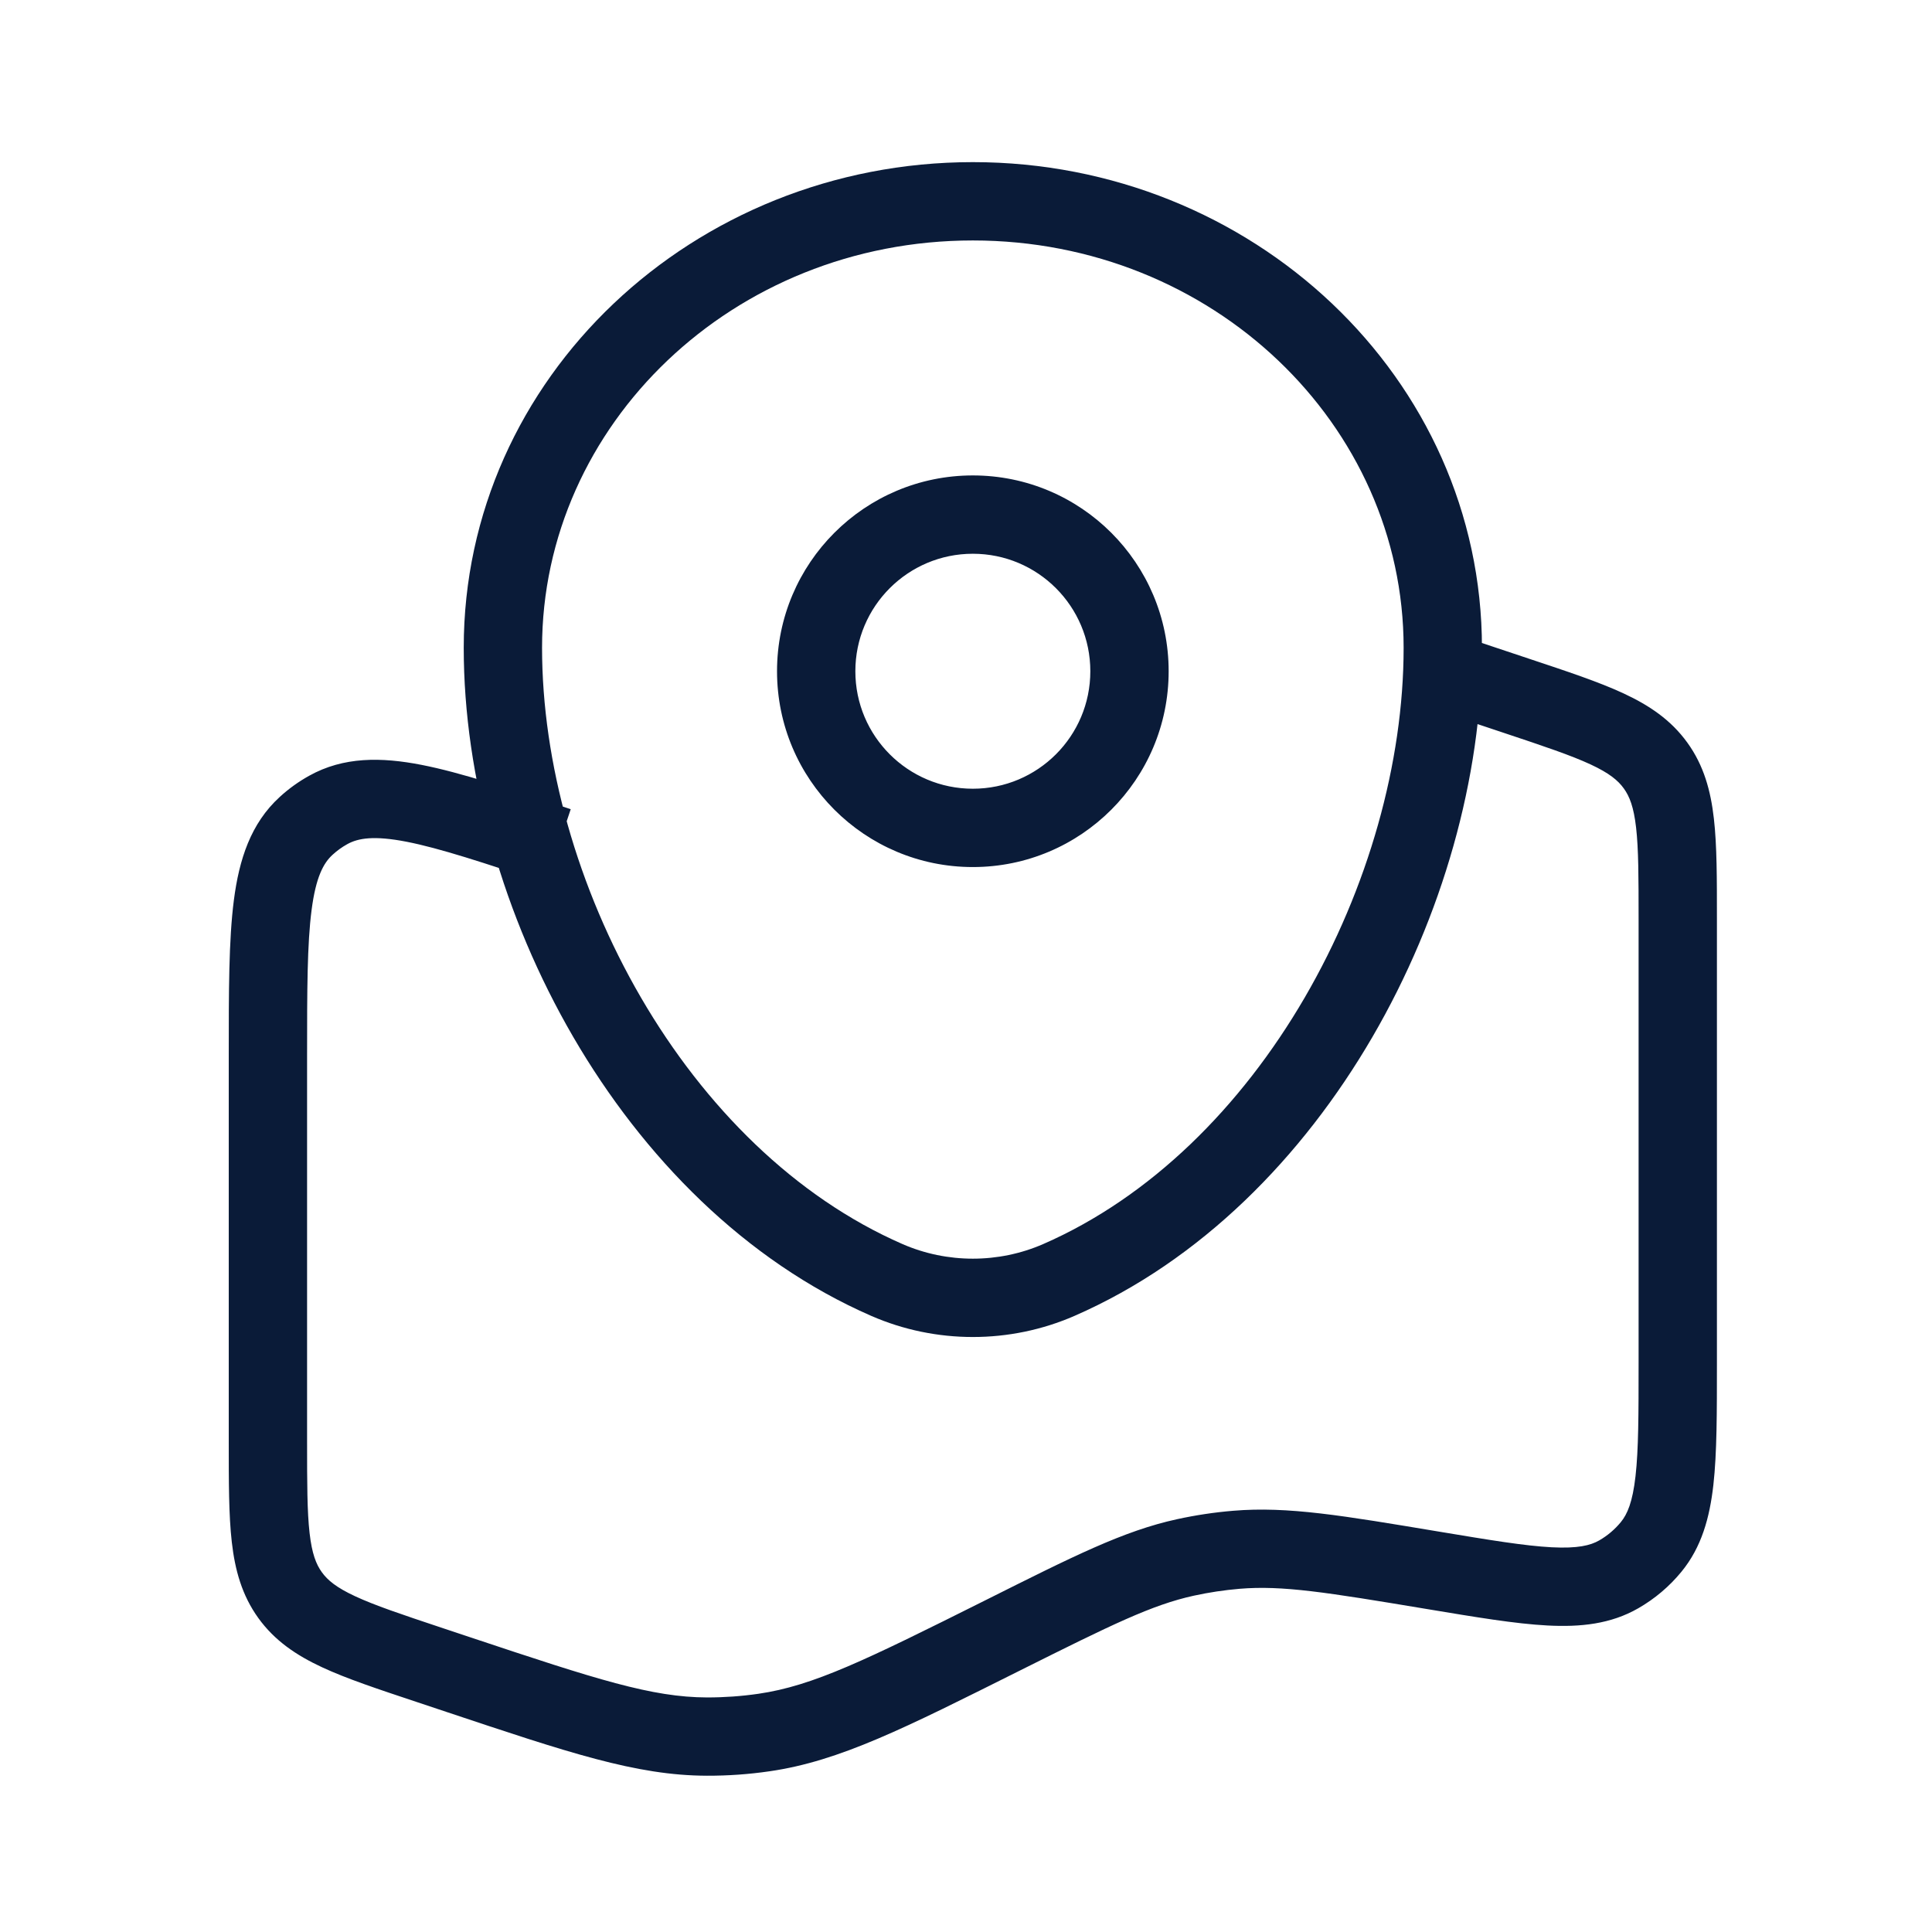 <svg width="37" height="37" viewBox="0 0 37 37" fill="none" xmlns="http://www.w3.org/2000/svg">
<path d="M8.784 32.072L9.021 31.361L9.021 31.361L8.784 32.072ZM8.208 31.881L7.971 32.592L7.971 32.592L8.208 31.881ZM29.054 13.329L28.817 14.041L29.054 13.329ZM19.202 31.32L18.867 30.649H18.867L19.202 31.32ZM14.63 33.18L14.738 33.922H14.738L14.63 33.18ZM13.541 33.258L13.543 32.508H13.543L13.541 33.258ZM27.439 30.073L27.316 30.813L27.439 30.073ZM23.678 29.68L23.616 28.933H23.616L23.678 29.68ZM22.704 29.827L22.864 30.559L22.704 29.827ZM5.556 30.549L4.947 30.987H4.947L5.556 30.549ZM31.622 29.625L32.202 30.1L32.202 30.1L31.622 29.625ZM31.002 30.15L31.375 30.8L31.375 30.8L31.002 30.15ZM31.706 14.661L31.098 15.1L31.706 14.661ZM5.864 15.815L5.358 15.262H5.358L5.864 15.815ZM6.285 15.512L5.92 14.857H5.92L6.285 15.512ZM20.277 24.513L19.977 23.826L20.277 24.513ZM16.985 24.513L17.285 23.826L16.985 24.513ZM32.131 17.598H31.381V26.099H32.131H32.881V17.598H32.131ZM5.131 27.612H5.881V20.217H5.131H4.381V27.612H5.131ZM8.784 32.072L9.021 31.361L8.445 31.169L8.208 31.881L7.971 32.592L8.546 32.784L8.784 32.072ZM27.631 12.855L27.394 13.566L28.817 14.041L29.054 13.329L29.291 12.618L27.868 12.143L27.631 12.855ZM19.202 31.32L18.867 30.649C16.573 31.796 15.573 32.286 14.523 32.438L14.63 33.18L14.738 33.922C16.083 33.728 17.332 33.093 19.538 31.99L19.202 31.32ZM8.784 32.072L8.546 32.784C10.865 33.557 12.181 34.005 13.54 34.007L13.541 33.258L13.543 32.508C12.482 32.505 11.433 32.165 9.021 31.361L8.784 32.072ZM14.63 33.18L14.523 32.438C14.198 32.485 13.871 32.508 13.543 32.508L13.541 33.258L13.54 34.007C13.941 34.008 14.341 33.98 14.738 33.922L14.63 33.18ZM27.439 30.073L27.563 29.333C25.715 29.025 24.665 28.845 23.616 28.933L23.678 29.68L23.741 30.427C24.56 30.359 25.395 30.493 27.316 30.813L27.439 30.073ZM19.202 31.32L19.538 31.99C21.295 31.112 22.061 30.735 22.864 30.559L22.704 29.827L22.544 29.094C21.515 29.318 20.557 29.803 18.867 30.649L19.202 31.32ZM23.678 29.68L23.616 28.933C23.255 28.963 22.897 29.017 22.544 29.094L22.704 29.827L22.864 30.559C23.153 30.496 23.446 30.452 23.741 30.427L23.678 29.68ZM5.131 27.612H4.381C4.381 28.377 4.38 29.014 4.439 29.531C4.5 30.068 4.633 30.551 4.947 30.987L5.556 30.549L6.164 30.11C6.054 29.958 5.974 29.755 5.929 29.361C5.882 28.948 5.881 28.412 5.881 27.612H5.131ZM8.208 31.881L8.445 31.169C7.686 30.916 7.177 30.745 6.801 30.57C6.442 30.403 6.274 30.263 6.164 30.11L5.556 30.549L4.947 30.987C5.262 31.424 5.678 31.702 6.168 31.93C6.64 32.15 7.245 32.35 7.971 32.592L8.208 31.881ZM32.131 26.099H31.381C31.381 27.084 31.38 27.76 31.322 28.27C31.266 28.768 31.165 28.999 31.041 29.15L31.622 29.625L32.202 30.1C32.588 29.629 32.742 29.065 32.813 28.439C32.882 27.825 32.881 27.049 32.881 26.099H32.131ZM27.439 30.073L27.316 30.813C28.253 30.969 29.019 31.098 29.636 31.13C30.265 31.163 30.847 31.104 31.375 30.8L31.002 30.15L30.628 29.5C30.459 29.597 30.215 29.658 29.715 29.632C29.202 29.605 28.535 29.495 27.563 29.333L27.439 30.073ZM31.622 29.625L31.041 29.15C30.926 29.29 30.786 29.409 30.628 29.5L31.002 30.15L31.375 30.8C31.691 30.619 31.971 30.382 32.202 30.1L31.622 29.625ZM32.131 17.598H32.881C32.881 16.833 32.882 16.196 32.823 15.679C32.762 15.142 32.63 14.659 32.315 14.223L31.706 14.661L31.098 15.1C31.208 15.252 31.288 15.455 31.333 15.849C31.38 16.261 31.381 16.798 31.381 17.598H32.131ZM29.054 13.329L28.817 14.041C29.576 14.294 30.085 14.465 30.462 14.64C30.821 14.807 30.988 14.947 31.098 15.1L31.706 14.661L32.315 14.223C32 13.786 31.584 13.508 31.094 13.28C30.622 13.06 30.018 12.86 29.291 12.618L29.054 13.329ZM5.131 20.217H5.881C5.881 18.952 5.883 18.077 5.967 17.43C6.049 16.796 6.195 16.528 6.37 16.369L5.864 15.815L5.358 15.262C4.8 15.771 4.58 16.46 4.479 17.238C4.38 18.003 4.381 18.994 4.381 20.217H5.131ZM10.692 16.209L10.93 15.497C9.769 15.11 8.83 14.796 8.072 14.648C7.303 14.498 6.58 14.489 5.92 14.857L6.285 15.512L6.65 16.167C6.857 16.052 7.157 15.998 7.785 16.12C8.424 16.245 9.255 16.52 10.455 16.92L10.692 16.209ZM5.864 15.815L6.37 16.369C6.455 16.291 6.549 16.223 6.65 16.167L6.285 15.512L5.92 14.857C5.717 14.97 5.529 15.105 5.358 15.262L5.864 15.815ZM20.277 24.513L19.977 23.826C19.124 24.198 18.139 24.198 17.285 23.826L16.985 24.513L16.686 25.201C17.922 25.74 19.341 25.74 20.577 25.201L20.277 24.513ZM9.631 12.405H8.881C8.881 14.892 9.641 17.559 10.979 19.86C12.318 22.161 14.266 24.145 16.686 25.201L16.985 24.513L17.285 23.826C15.223 22.926 13.494 21.199 12.276 19.106C11.058 17.013 10.381 14.604 10.381 12.405H9.631ZM27.631 12.405H26.881C26.881 14.604 26.204 17.013 24.986 19.106C23.768 21.199 22.039 22.926 19.977 23.826L20.277 24.513L20.577 25.201C22.997 24.145 24.944 22.161 26.283 19.86C27.622 17.559 28.381 14.892 28.381 12.405H27.631ZM18.631 3.855V4.605C23.224 4.605 26.881 8.133 26.881 12.405H27.631H28.381C28.381 7.233 23.979 3.105 18.631 3.105V3.855ZM18.631 3.855V3.105C13.283 3.105 8.881 7.233 8.881 12.405H9.631H10.381C10.381 8.133 14.038 4.605 18.631 4.605V3.855ZM21.631 12.855H20.881C20.881 14.098 19.874 15.105 18.631 15.105V15.855V16.605C20.702 16.605 22.381 14.926 22.381 12.855H21.631ZM18.631 15.855V15.105C17.389 15.105 16.381 14.098 16.381 12.855H15.631H14.881C14.881 14.926 16.56 16.605 18.631 16.605V15.855ZM15.631 12.855H16.381C16.381 11.612 17.389 10.605 18.631 10.605V9.855V9.105C16.56 9.105 14.881 10.784 14.881 12.855H15.631ZM18.631 9.855V10.605C19.874 10.605 20.881 11.612 20.881 12.855H21.631H22.381C22.381 10.784 20.702 9.105 18.631 9.105V9.855Z" fill="#0A1B38"/>
</svg>
